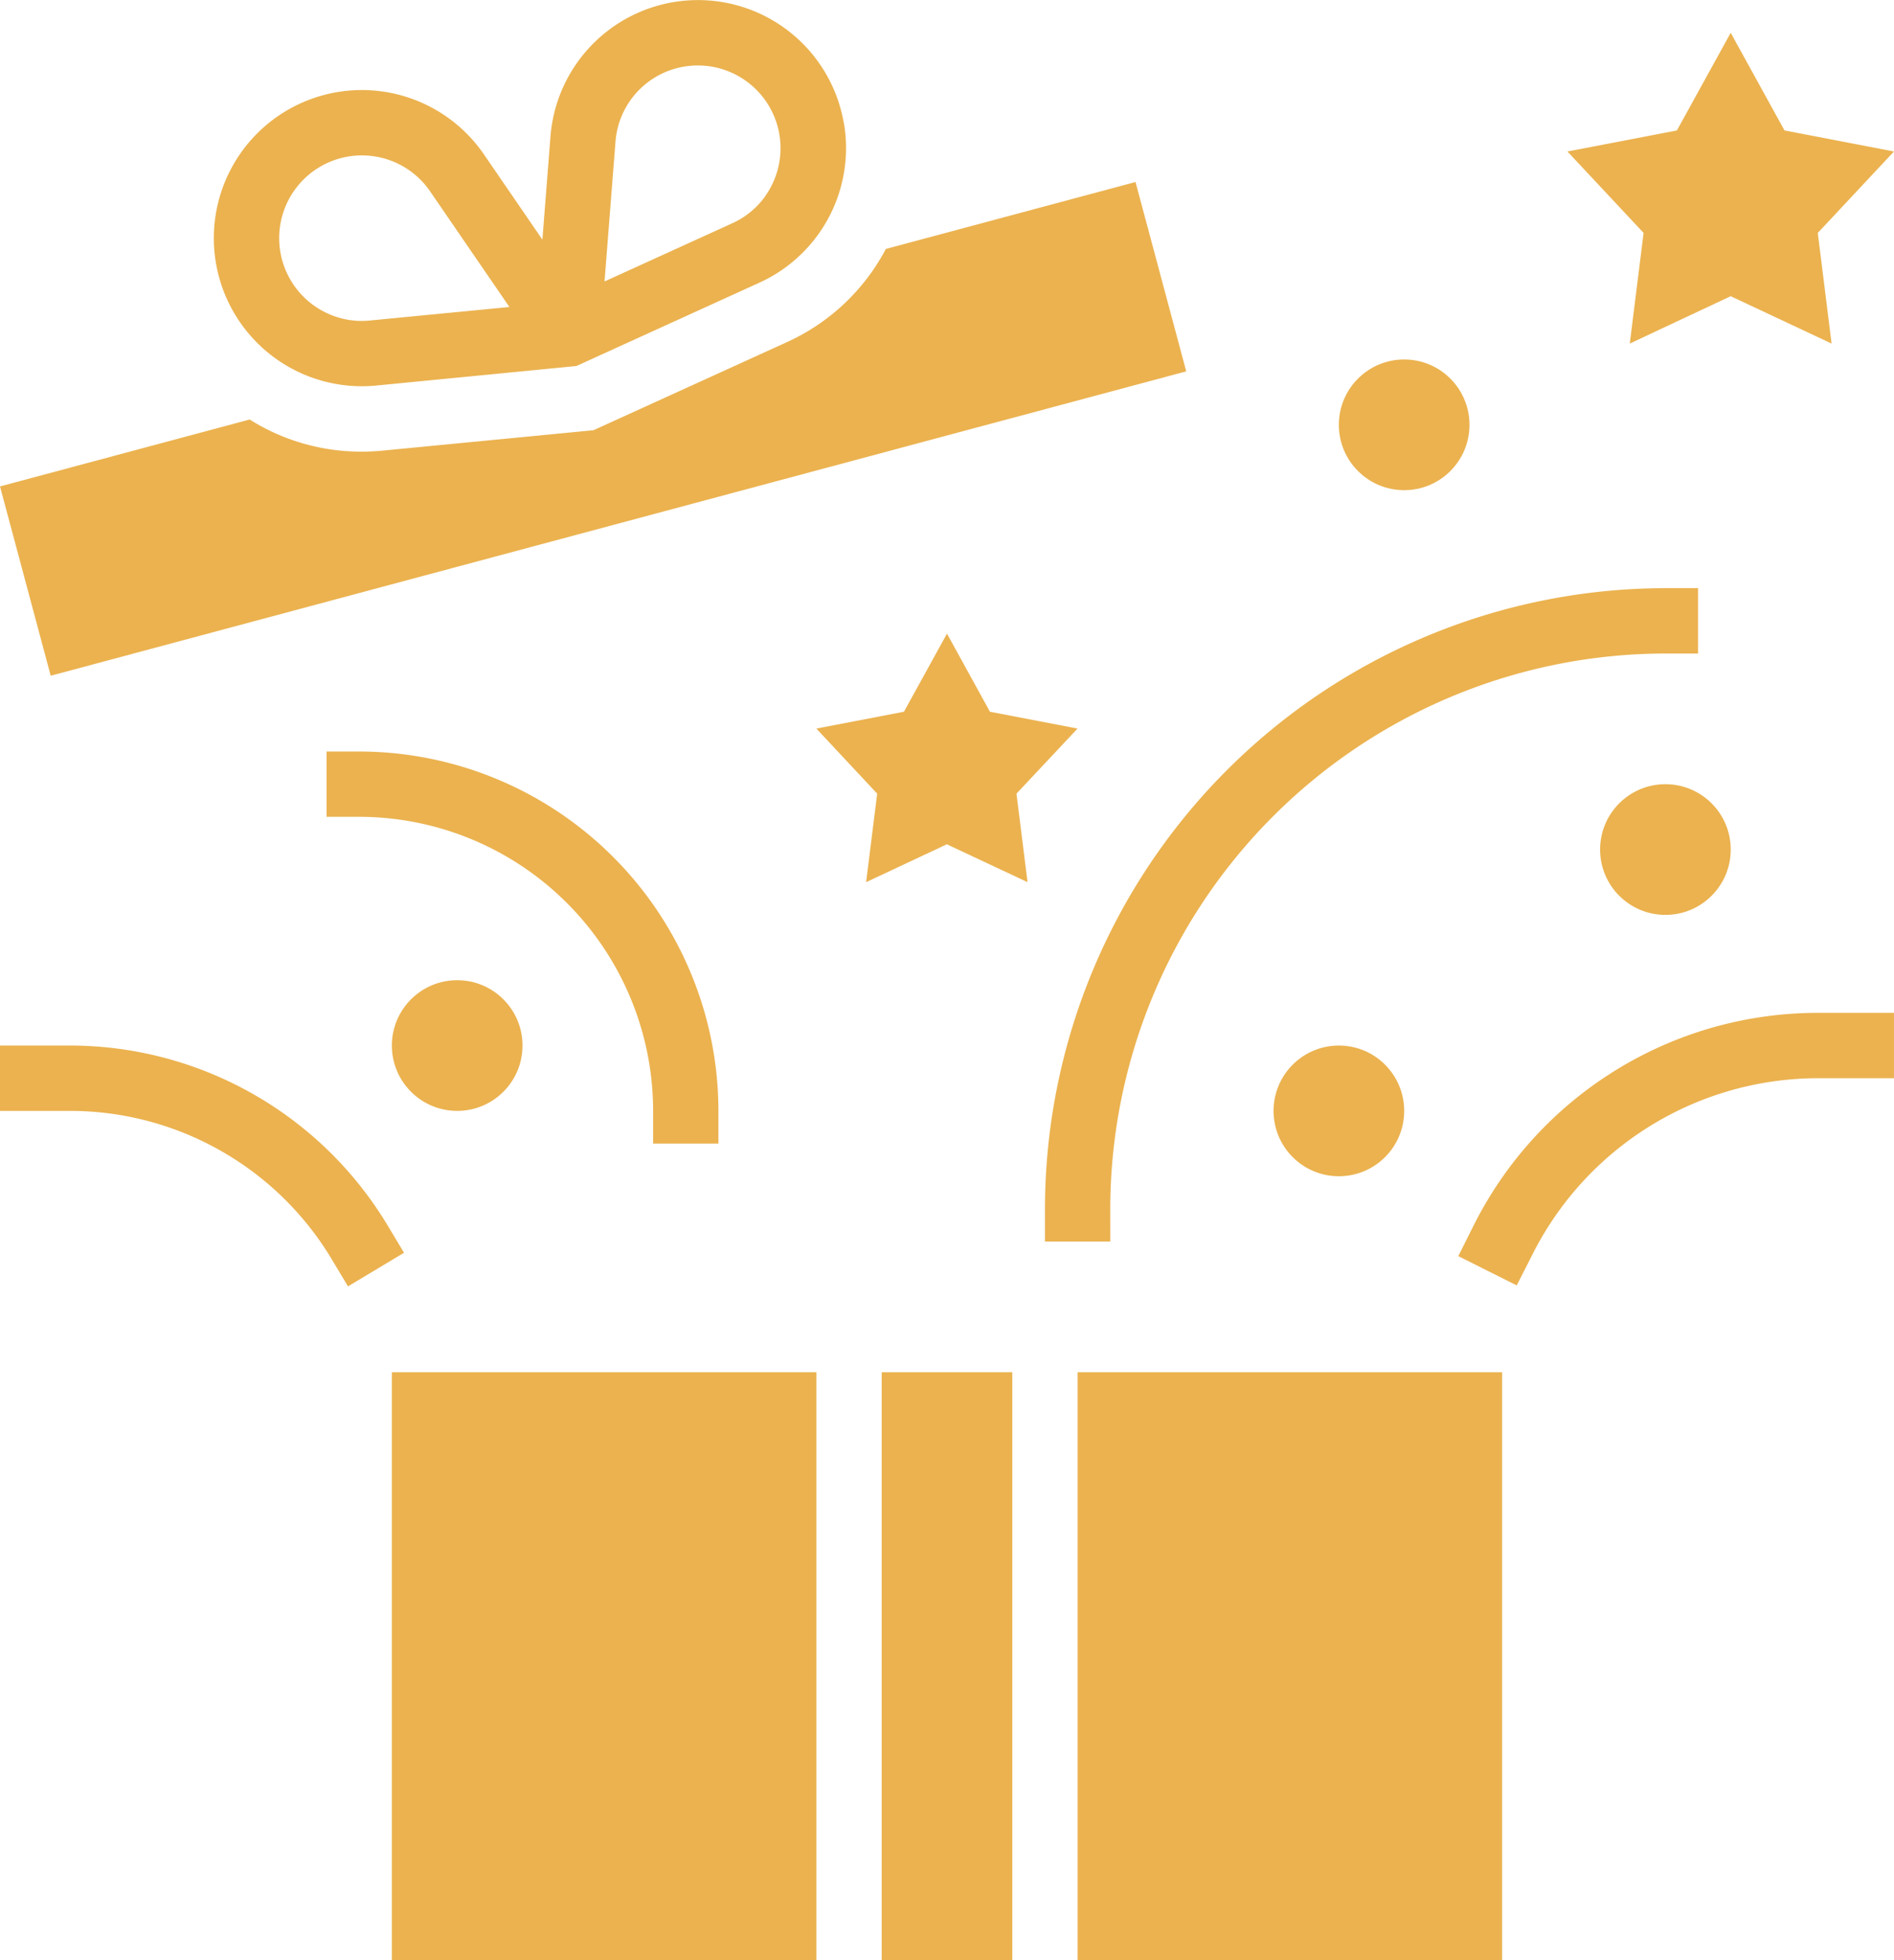 <svg xmlns="http://www.w3.org/2000/svg" width="83.767" height="86.66" viewBox="0 0 83.767 86.66">
    <g id="gift-box-3" transform="translate(-3 -1.996)">
        <path id="Path_616" data-name="Path 616" d="M37.889,48.885H35V47.441A27.471,27.471,0,0,1,62.441,20h1.444v2.889H62.441A24.58,24.58,0,0,0,37.888,47.441Z" transform="translate(14.216 7.998)" fill="#ebb24f" />
        <path id="Path_617" data-name="Path 617" d="M30.331,42.331H27.443V40.887a13.014,13.014,0,0,0-13-13H13V25h1.444A15.906,15.906,0,0,1,30.331,40.887Z" transform="translate(4.443 10.219)" fill="#ebb24f" />
        <circle id="Ellipse_6" data-name="Ellipse 6" cx="2.889" cy="2.889" r="2.889" transform="translate(59.326 48.218)" fill="#ebb24f" />
        <circle id="Ellipse_7" data-name="Ellipse 7" cx="2.889" cy="2.889" r="2.889" transform="translate(62.214 17.888)" fill="#ebb24f" />
        <circle id="Ellipse_8" data-name="Ellipse 8" cx="2.889" cy="2.889" r="2.889" transform="translate(73.768 36.664)" fill="#ebb24f" />
        <circle id="Ellipse_9" data-name="Ellipse 9" cx="2.889" cy="2.889" r="2.889" transform="translate(20.331 45.329)" fill="#ebb24f" />
        <path id="Path_618" data-name="Path 618" d="M30,44h5.777V70H30Z" transform="translate(11.995 18.66)" fill="#ebb24f" />
        <path id="Path_619" data-name="Path 619" d="M36,44H54.775V70H36Z" transform="translate(14.66 18.66)" fill="#ebb24f" />
        <path id="Path_620" data-name="Path 620" d="M15,44H33.775V70H15Z" transform="translate(5.331 18.66)" fill="#ebb24f" />
        <path id="Path_621" data-name="Path 621" d="M58.221,3,60.6,7.317l4.841.93-3.369,3.6.611,4.892-4.463-2.094-4.463,2.094.611-4.892L51,8.247l4.841-.93Z" transform="translate(21.324 0.446)" fill="#ebb24f" />
        <path id="Path_622" data-name="Path 622" d="M33.777,21.392l1.9,3.453,3.873.744-2.7,2.878.49,3.912-3.57-1.674-3.57,1.674.49-3.912L28,25.589l3.873-.744Z" transform="translate(11.106 8.616)" fill="#ebb24f" />
        <path id="Path_623" data-name="Path 623" d="M37.405,7.412a6.544,6.544,0,0,0-12.966.578l-.36,4.6-2.614-3.81A6.547,6.547,0,1,0,16.1,19.071c.2,0,.393-.009.591-.027l8.892-.867,8.141-3.706A6.534,6.534,0,0,0,37.407,7.4ZM16.42,16.168a3.593,3.593,0,0,1-1.862-.325,3.658,3.658,0,1,1,4.531-5.422l3.531,5.147Zm17.533-5.523a3.634,3.634,0,0,1-1.444,1.207l-5.682,2.587.487-6.21a3.645,3.645,0,0,1,3-3.283,3.729,3.729,0,0,1,.647-.056,3.657,3.657,0,0,1,2.988,5.755Z" transform="translate(2.91 0)" fill="#ebb24f" />
        <path id="Path_624" data-name="Path 624" d="M18.391,44.647l-.742-1.238A13.5,13.5,0,0,0,6.133,36.889H3V34H6.133a16.4,16.4,0,0,1,13.992,7.922l.744,1.239Z" transform="translate(0 14.218)" fill="#ebb24f" />
        <path id="Path_625" data-name="Path 625" d="M50.242,45.048l-2.584-1.293.646-1.291A17.028,17.028,0,0,1,63.617,33h3.31v2.889h-3.31A14.154,14.154,0,0,0,50.9,43.755Z" transform="translate(19.839 13.773)" fill="#ebb24f" />
        <path id="Path_626" data-name="Path 626" d="M53.221,7.567,42.18,10.526a9.275,9.275,0,0,1-4.333,4.1l-8.6,3.915-9.373.906c-.3.027-.586.04-.867.04a9.243,9.243,0,0,1-4.965-1.42L3,21.025l2.243,8.369L55.464,15.938Z" transform="translate(0 2.475)" fill="#ebb24f" />
    </g>
</svg>
